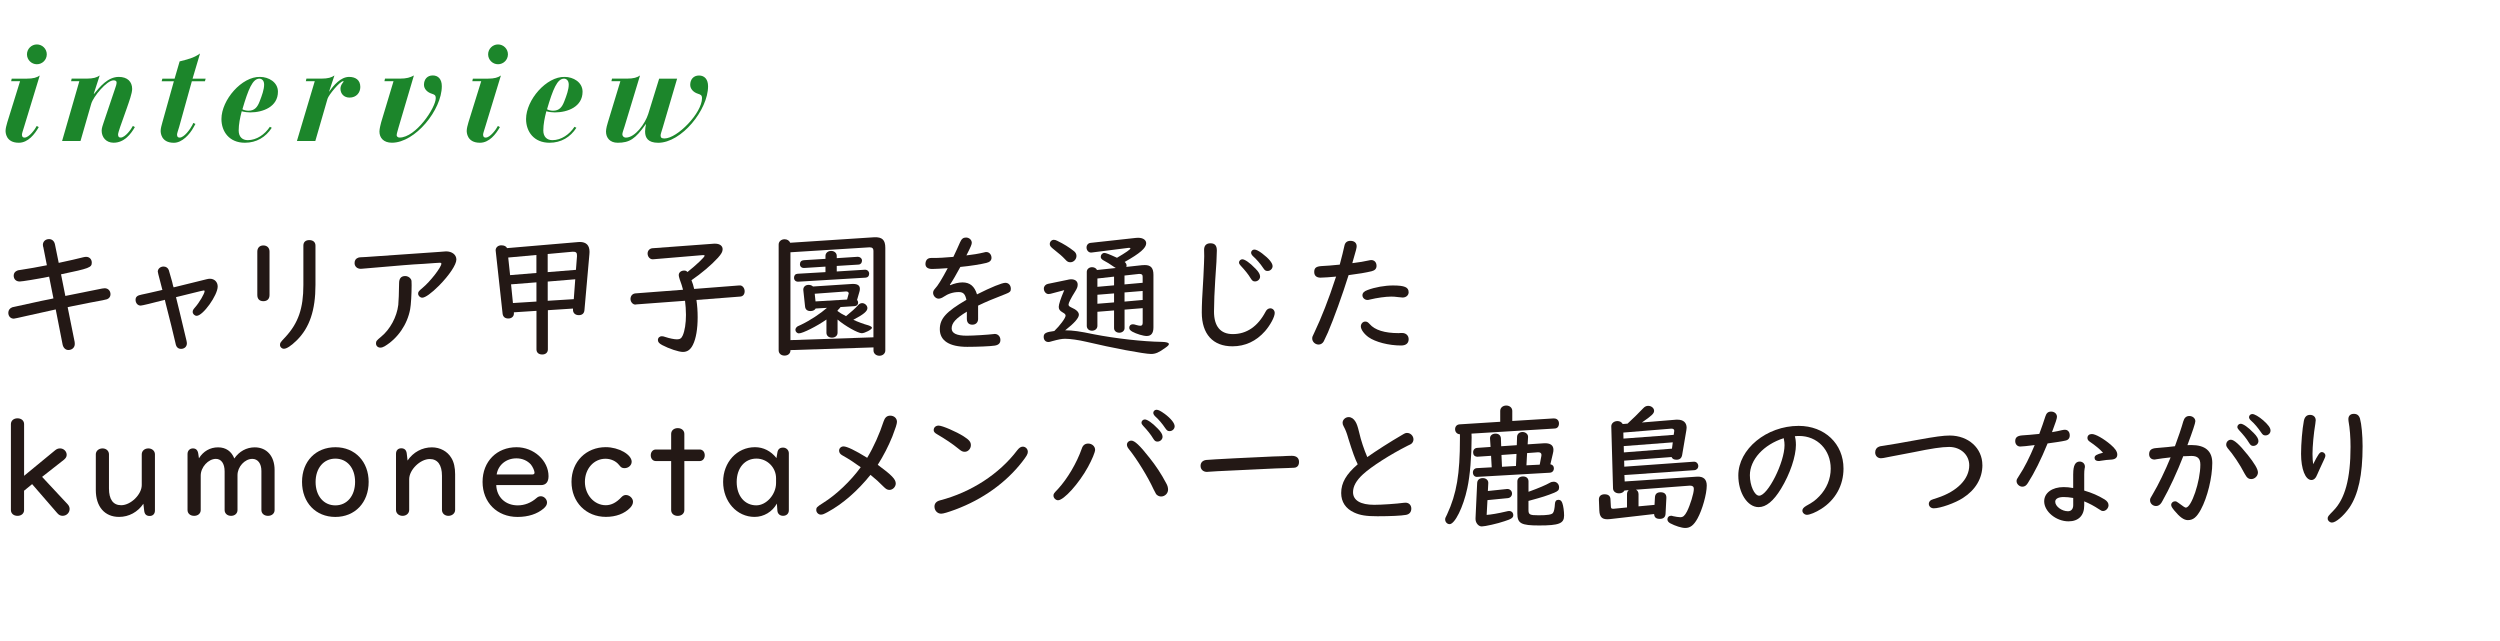 <?xml version="1.0" encoding="UTF-8"?><svg xmlns="http://www.w3.org/2000/svg" width="800" height="205" viewBox="0 0 800 205"><defs><style>.f{fill:#1c862b;}.g{fill:#231815;}</style></defs><g id="a"><g><g><path class="f" d="M3.75,25.17h4.74c2.21,0,3.31-.37,4.23-1.01l-5.01,16.42c-.28,.97-.69,2.07-.69,2.48,0,.78,.37,.97,.83,.97,1.47,0,3.4-2.71,3.91-3.73l.64,.37c-1.29,2.25-3.4,5.01-6.39,5.01-4.23,0-4.23-3.45-4.23-3.82,0-.74,.28-1.79,.55-2.71l4.09-13.16H3.57l.18-.83ZM11.8,14.22c1.75,0,3.17,1.43,3.17,3.17s-1.43,3.17-3.17,3.17-3.17-1.43-3.17-3.17,1.43-3.17,3.17-3.17Z"/><path class="f" d="M25.42,25.99h-2.67l.18-.83h4.74c2.21,0,3.31-.37,4.23-1.01l-1.89,5.84,.09,.05c1.89-2.3,4.42-5.43,7.91-5.43,2.76,0,4.28,1.52,4.28,3.86,0,1.38-.97,4-1.75,6.26l-2.07,5.84c-.32,.97-.69,2.07-.69,2.48,0,.78,.37,.97,.83,.97,1.47,0,3.4-2.71,3.91-3.73l.64,.37c-1.29,2.25-3.4,5.01-6.81,5.01-2.44,0-3.82-1.79-3.82-3.86,0-.87,.41-1.89,.64-2.62l3.63-10.77c.28-.83,.51-1.43,.51-2.02s-.55-.69-.97-.69c-2.21,0-6.49,5.24-7.13,7.45l-3.45,11.96h-5.89l5.52-19.14Z"/><path class="f" d="M51.96,25.17h3.91l1.61-5.52c2.44-.64,4.51-1.06,6.53-2.53l-2.39,8.05h4.19l-.23,.83h-4.19l-4.05,14.58c-.28,.97-.69,2.07-.69,2.48,0,.78,.37,.97,.83,.97,1.47,0,3.4-2.71,4.09-4.05l.28-.64,.69,.32-.64,1.15c-1.15,2.12-3.59,4.88-6.26,4.88-4.23,0-4.23-3.45-4.23-3.82,0-.74,.28-1.79,.55-2.71l3.68-13.16h-3.91l.23-.83Z"/><path class="f" d="M86.96,40.9c-1.93,2.99-4.88,4.78-8.6,4.78-4.97,0-7.5-3.54-7.5-7.59,0-6.12,6.53-13.66,12.38-13.48,2.67,0,5.7,1.66,5.7,4.74,0,4.79-4.74,6.62-8.88,6.62-.51,0-1.89-.09-2.71-.37-.55,2.12-.97,4.19-.97,6.17s1.15,3.08,2.9,3.08c2.85,0,5.47-1.84,7.08-4.28l.6,.32Zm-3.96-15.73c-2.16,0-3.54,3.36-5.43,9.8,.46,.28,1.29,.46,1.93,.46,2.02,0,2.9-1.2,3.59-2.99,.74-1.89,1.43-3.82,1.43-5.38,0-1.38-.83-1.89-1.52-1.89Z"/><path class="f" d="M100.72,25.99h-2.85l.18-.83h4.74c2.21,0,3.31-.37,4.23-1.01l-1.7,5.11h.09c1.29-1.89,3.59-4.65,6.3-4.65,1.98,0,3.59,.92,3.59,3.22,0,1.79-1.24,3.4-3.45,3.4-1.7,0-2.9-1.15-2.9-2.85,0-1.29,1.01-2.16,1.01-2.25,0-.14-.09-.14-.18-.14-1.01,0-4.65,4.46-4.97,5.61l-3.91,13.53h-5.89l5.71-19.14Z"/><path class="f" d="M125.92,25.99h-2.9l.18-.83h4.74c2.21,0,3.31-.37,4.51-1.01l-4.92,16.65c-.55,1.89-.6,2.16-.6,2.44,0,.37,.32,.78,.92,.78,5.24,0,11.59-9.57,11.59-12.61,0-1.06-.51-1.15-1.29-1.43-1.47-.46-2.48-1.56-2.48-2.85,0-1.75,1.06-2.99,2.81-2.99s2.9,1.2,2.9,3.45c0,7.54-8.51,18.08-15.96,18.08-2.67,0-4-1.56-4-3.59,0-.83,.41-2.44,.55-2.94l3.96-13.16Z"/><path class="f" d="M151.32,25.17h4.74c2.21,0,3.31-.37,4.23-1.01l-5.01,16.42c-.28,.97-.69,2.07-.69,2.48,0,.78,.37,.97,.83,.97,1.47,0,3.4-2.71,3.91-3.73l.64,.37c-1.29,2.25-3.4,5.01-6.39,5.01-4.23,0-4.23-3.45-4.23-3.82,0-.74,.28-1.79,.55-2.71l4.09-13.16h-2.85l.18-.83Zm8.05-10.95c1.75,0,3.17,1.43,3.17,3.17s-1.43,3.17-3.17,3.17-3.17-1.43-3.17-3.17,1.43-3.17,3.17-3.17Z"/><path class="f" d="M184.44,40.9c-1.93,2.99-4.88,4.78-8.6,4.78-4.97,0-7.5-3.54-7.5-7.59,0-6.12,6.53-13.66,12.38-13.48,2.67,0,5.7,1.66,5.7,4.74,0,4.79-4.74,6.62-8.88,6.62-.51,0-1.89-.09-2.71-.37-.55,2.12-.97,4.19-.97,6.17s1.15,3.08,2.9,3.08c2.85,0,5.47-1.84,7.08-4.28l.6,.32Zm-3.96-15.73c-2.16,0-3.54,3.36-5.43,9.8,.46,.28,1.29,.46,1.93,.46,2.02,0,2.9-1.2,3.59-2.99,.74-1.89,1.43-3.82,1.43-5.38,0-1.38-.83-1.89-1.52-1.89Z"/><path class="f" d="M198.51,25.99h-2.85l.18-.83h4.74c2.21,0,3.31-.37,4.23-1.01l-4.97,16.38c-.32,1.01-.69,1.98-.69,2.44,0,.55,.41,1.06,1.15,1.06,2.94,0,6.17-4.51,7.13-7.54l3.5-11.32h5.75l-4.6,15.64c-.41,1.33-.69,2.12-.69,2.53,0,.74,.37,.97,1.24,.97,4.09,0,12.01-8.14,12.01-12.88,0-1.06-.51-1.15-1.29-1.43-1.47-.46-2.48-1.56-2.48-2.85,0-1.75,1.06-2.99,2.81-2.99s2.9,1.2,2.9,3.45c0,7.54-8.51,18.08-15.96,18.08-3.22,0-4.19-1.56-4.19-3.59,0-.69,.14-1.7,.28-2.35h-.09c-3.31,4.74-5.2,5.93-8.97,5.93-2.44,0-3.73-1.56-3.73-3.59,0-.83,.41-2.44,.6-2.94l4-13.16Z"/></g><g><path class="g" d="M13.81,79.01c-.04-.26-.09-.47-.09-.65,0-1.07,.82-1.85,1.98-1.85,.95,0,1.68,.64,1.89,1.72l1.2,5.89c2.45-.52,7.05-1.55,7.87-1.8,.43-.09,.64-.13,.9-.13,1.07,0,1.81,.77,1.81,1.85,0,1.55-.77,1.85-9.84,3.74l1.38,6.92c3.95-.82,6.49-1.33,7.05-1.42,2.49-.47,4.17-.82,4.73-.95,.34-.04,.56-.09,.82-.09,1.08,0,1.85,.82,1.85,1.93,0,.73-.39,1.29-1.12,1.59-.26,.09-.43,.13-1.46,.34-2.67,.47-4.56,.86-10.14,1.98l-.99,.22,2.24,11.13c.04,.21,.04,.3,.04,.64,0,1.12-.86,1.93-2.06,1.93-.9,0-1.63-.69-1.85-1.81l-2.19-11.18-.9,.21-8.34,1.85q-3.91,.9-4.17,.9c-1.03,0-1.76-.77-1.76-1.89,0-.82,.47-1.46,1.29-1.76q.26-.09,9.41-2.06l2.79-.56,.95-.21-1.38-6.96c-3.83,.77-8.68,1.55-9.41,1.55-1.16,0-1.93-.73-1.93-1.89,0-.73,.39-1.29,1.12-1.59,.26-.13,.39-.13,1.25-.26,1.59-.21,5.93-.99,8.25-1.46l-1.16-5.89Z"/><path class="g" d="M51.86,92.38l-.6-2.32q-.77-2.88-.77-3.14c0-.9,.82-1.63,1.85-1.63,.77,0,1.42,.43,1.68,1.16q.04,.13,1.07,3.74l.3,1.29,.17,.47,.73-.17,6.45-1.59c1.72-.43,2.88-.69,3.31-.82,.47-.13,.82-.17,1.12-.17,1.46,0,2.49,1.03,2.49,2.49,0,2.79-4.73,9.37-6.71,9.37-.69,0-1.29-.6-1.29-1.25,0-.47,.13-.73,.73-1.42,1.42-1.59,3.09-4.47,3.09-5.24,0-.13-.09-.21-.26-.21-.09,0-.26,.04-.43,.09-.04,0-.26,.04-.47,.09-1.5,.34-2.62,.64-7.31,1.8l-.69,.17,1.16,4.73c.43,1.72,.43,1.76,2.19,9.16,.09,.43,.13,.65,.13,.9,0,1.03-.77,1.76-1.89,1.76-.64,0-1.16-.3-1.46-.86-.13-.3-.21-.47-.43-1.55-.77-3.35-1.38-5.72-3.01-12.17l-.26-1.12c-3.91,1.03-7.31,1.85-7.74,1.85-.95,0-1.63-.82-1.63-1.85,0-.95,.56-1.42,1.98-1.68,1.2-.26,2.49-.52,5.93-1.33l.69-.17-.13-.39Z"/><path class="g" d="M86.25,94.4c0,1.25-.73,1.98-1.98,1.98s-1.93-.73-1.93-1.98v-13.88c0-1.2,.73-1.98,1.93-1.98s1.98,.77,1.98,1.98v13.88Zm14.7-3.22c0,8.08-1.89,13.67-5.97,17.71-1.81,1.76-3.22,2.71-4.13,2.71-.69,0-1.25-.56-1.25-1.2,0-.69,.09-.82,1.72-2.54,4.13-4.47,5.76-9.2,5.76-16.63v-12.64c0-1.12,.69-1.76,1.89-1.76s1.98,.64,1.98,1.76v12.59Z"/><path class="g" d="M146.04,83.05c0,1.63-2.28,5.03-5.54,8.34-2.45,2.45-4.43,3.87-5.37,3.87-.69,0-1.33-.6-1.33-1.29,0-.56,.17-.82,1.42-1.85,2.41-1.98,6.02-6.62,6.02-7.74,0-.22-.17-.3-.52-.3s-.95,.04-1.55,.09c-.56,.04-1.8,.13-3.61,.26-4.21,.21-6.45,.43-19.56,1.55-.43,.04-.47,.04-.56,.04-1.16,0-1.98-.77-1.98-1.85,0-.9,.43-1.46,1.2-1.72,.39-.13,.73-.13,2.45-.21,5.24-.34,13.07-.9,23.43-1.63,1.55-.13,1.93-.17,2.19-.17,1.93,0,3.31,1.07,3.31,2.62Zm-14.62,6.19c.3,.47,.3,.56,.3,2.02,0,2.71-.21,6.4-.47,7.69-.9,4.86-3.95,9.33-8.17,11.86-.52,.3-.95,.43-1.38,.43-.77,0-1.38-.56-1.38-1.33,0-.73,.17-.95,1.63-2.15,2.88-2.36,5.03-6.32,5.5-10.19,.13-1.42,.21-3.65,.26-6.96,0-1.5,.64-2.28,1.98-2.28,.69,0,1.38,.39,1.72,.9Z"/><path class="g" d="M164.44,99.94v.17c.13,1.03-.64,1.81-1.76,1.81s-1.72-.56-1.85-1.55l-2.19-19.94v-.13c-.04-.09-.04-.17-.04-.17,0-.95,.77-1.63,1.81-1.63,.95,0,1.55,.3,1.85,.9l22.65-1.93c.3-.04,.56-.04,.6-.04,2.11,0,3.14,1.07,3.14,3.18,0,.13,0,.43-.04,.73l-1.59,17.92c-.09,1.03-.73,1.59-1.81,1.59-1.16,0-1.93-.73-1.85-1.85v-.26l-8.04,.52v12.55c0,.99-.73,1.63-1.8,1.63-1.16,0-1.85-.64-1.85-1.63v-12.34l-7.22,.47Zm7.22-18.35l-9.03,.82,.6,5.63,8.42-.69v-5.76Zm-8.12,9.41l.6,5.97,7.52-.47v-6.15l-8.12,.64Zm20.76-4.64l.34-4.43c.04-1.08-.3-1.42-1.38-1.38l-8,.73v5.8l9.03-.73Zm-.69,9.37l.47-6.36-8.81,.73v6.15l8.34-.52Z"/><path class="g" d="M228.88,77.98c1.42,0,2.36,.69,2.36,1.76,0,.82-.39,1.5-1.5,2.75-2.11,2.32-5.33,5.03-8.47,7.18,.39,.95,.6,1.68,.86,2.79l14.44-1.12h.13c.82-.09,1.59,.82,1.59,1.85s-.56,1.68-1.5,1.72l-13.93,1.08c.26,1.72,.39,3.65,.39,5.5,0,3.74-.52,6.83-1.5,8.81-.77,1.59-1.8,2.32-3.22,2.32-1.33,0-4.43-1.03-6.62-2.19-.99-.52-1.38-.99-1.38-1.63,0-.69,.52-1.2,1.25-1.2,.34,0,.6,.04,1.2,.26,1.29,.43,2.84,.73,3.65,.73,.95,0,1.42-.3,1.85-1.25,.64-1.46,1.03-3.87,1.03-6.58,0-1.42-.13-3.22-.3-4.51l-15.6,1.16-.17,.04c-.82,.13-1.68-.77-1.68-1.76s.6-1.72,1.59-1.81l15.22-1.16c-.21-.86-.6-2.11-1.07-3.35-.21-.73-.3-.99-.3-1.33,0-.86,.73-1.46,1.76-1.46,.43,0,.73,.13,1.03,.47,2.79-2.23,5.5-4.77,5.5-5.24,0-.09-.13-.17-.34-.17h-.34l-15.82,1.33c-.95,.09-1.76-.77-1.76-1.85,0-.9,.64-1.59,1.5-1.68l19.73-1.46h.43Z"/><path class="g" d="M252.95,112.02v.09c0,.99-.77,1.68-1.89,1.68s-1.89-.69-1.89-1.68v-33.87c0-.95,.82-1.68,1.89-1.68,.86,0,1.5,.43,1.81,1.12l26.91-1.76c2.54-.09,3.52,.86,3.52,3.4v32.84c0,.95-.82,1.68-1.89,1.68s-1.89-.73-1.89-1.68v-.99l-26.56,.86Zm26.56-31.68c0-.86-.39-1.2-1.25-1.2l-25.32,1.59v28.11l26.56-.9v-27.6Zm-11.74,6.53l8.98-.56c.77-.04,1.38,.52,1.38,1.29,0,.73-.43,1.2-1.12,1.25l-21.54,1.29c-.82,.04-1.38-.47-1.38-1.25s.43-1.25,1.16-1.29l8.9-.52v-1.76l-6.79,.43c-.82,.04-1.38-.43-1.38-1.2s.47-1.25,1.25-1.29l6.92-.43v-.95c0-.9,.77-1.59,1.81-1.59s1.8,.69,1.8,1.59v.73l6.62-.43c.82-.04,1.46,.52,1.46,1.2,0,.73-.43,1.25-1.12,1.29l-6.96,.43v1.76Zm1.2,11.39c-.09,.17-.47,.6-.95,1.07v.21c.65,.52,1.46,.99,2.71,1.63,1.46-1.16,3.18-2.71,3.87-3.53,.39-.43,.82-.64,1.29-.64,.86,0,1.68,.77,1.68,1.59,0,.99-1.2,2.02-4.51,3.74,1.16,.56,3.44,1.42,4.77,1.76,.77,.26,1.2,.52,1.2,.82,0,.52-2.32,1.72-3.27,1.72-1.2,0-5.42-2.36-7.74-4.38v4.21c0,.95-.73,1.59-1.8,1.59s-1.76-.64-1.76-1.59v-4.21c-3.05,2.15-7.61,4.43-8.81,4.43-.6,0-1.12-.56-1.12-1.12,0-.43,.26-.82,.69-1.12q.17-.09,1.2-.56c2.79-1.33,6.23-3.61,8.21-5.37l-3.61,.21c-.3,.52-.9,.82-1.68,.82-1.03,0-1.63-.52-1.72-1.46l-.56-5.24c-.09-.95,.6-1.68,1.68-1.68,.6,0,1.03,.17,1.42,.52l12.55-.82h.34c1.38,0,2.11,.52,2.11,1.55,0,.26-.04,.69-.13,.9l-.77,2.67c.21,.21,.34,.52,.34,.86,0,.64-.43,1.07-1.08,1.12l-4.56,.3Zm2.58-4.17c.04-.09,.04-.17,.04-.26,0-.3-.39-.6-.82-.56h-.13l-9.93,.73,.26,2.45,10.1-.6,.47-1.76Z"/><path class="g" d="M313,102.01c0,1.16-.73,1.89-1.85,1.89s-1.76-.65-1.76-1.89v-2.28c-3.53,2.15-4.86,3.61-4.86,5.37,0,1.55,1.59,2.32,4.81,2.32,2.23,0,6.79-.3,8.64-.52,.13-.04,.21-.04,.34-.04,1.03,0,1.81,.82,1.81,1.93,0,1.03-.6,1.63-1.85,1.81-1.29,.21-5.5,.39-8.77,.39-5.72,0-8.77-1.98-8.77-5.63,0-3.4,2.02-5.63,8.51-9.41-.39-1.85-.99-2.49-2.45-2.49-1.76,0-3.4,.52-4.9,1.55-.47,.34-1.12,.56-1.55,.56-.9,0-1.76-.9-1.76-1.85,0-.47,.17-.86,.6-1.33,.9-.95,2.06-2.79,4.08-6.58-1.68,.13-4.13,.26-4.94,.26-1.46,0-2.19-.56-2.19-1.63,0-.9,.43-1.59,1.2-1.81,.3-.09,.43-.09,1.38-.09,1.03,.04,4.21-.13,6.36-.34,.95-1.98,1.38-2.97,2.15-4.69,.47-1.07,.99-1.5,1.89-1.5,1.03,0,1.85,.77,1.85,1.68,0,.52-.3,1.25-1.72,4.04,1.93-.22,3.87-.52,5.63-.95,.43-.13,.56-.13,.77-.13,.9,0,1.63,.82,1.63,1.85,0,.82-.56,1.38-1.63,1.63-1.72,.43-5.16,.99-8.34,1.29-1.42,2.58-2.36,4.25-3.35,5.72l.09,.13c1.29-.56,2.75-.9,3.95-.9,2.36,0,3.83,1.2,4.64,3.83,4.51-2.28,8-3.7,9.07-3.7s1.76,.82,1.76,1.93c0,.82-.3,1.12-1.63,1.63-3.87,1.5-6.49,2.58-8.85,3.74v4.21Z"/><path class="g" d="M341.76,89.5c.39-.09,.77-.13,.99-.13,1.33,0,2.11,.65,2.11,1.72,0,.69-.21,1.2-.82,2.19-1.33,2.11-2.11,3.65-2.11,4.17,0,.39,.21,.6,.82,.9,1.68,.73,2.49,1.5,2.49,2.36,0,1.03-1.42,2.67-4.38,4.99,2.41,0,4.77,.34,9.07,1.25,7.09,1.38,15.82,2.36,21.88,2.45,1.46,.04,2.23,.26,2.23,.69,0,.3-.26,.6-1.12,1.2-2.06,1.5-3.14,1.98-4.6,1.98-2.15,0-12.42-1.93-20.76-3.91-2.36-.56-5.07-.95-6.71-.95-1.07,0-2.15,.21-4.04,.73-.9,.26-1.03,.3-1.33,.3-.9,0-1.5-.65-1.5-1.63,0-1.16,.69-1.55,3.4-1.89,1.76-1.68,3.61-4.17,3.61-4.9,0-.39-.21-.65-.99-1.08-.9-.52-1.2-.99-1.2-1.76s.6-2.62,1.76-5.33l-4.38,1.16c-.17,.04-.47,.09-.65,.09-.82,0-1.5-.82-1.5-1.76,0-.73,.52-1.33,1.29-1.5l6.45-1.33Zm-3.4-12.42c2.06,.99,3.7,2.02,5.29,3.27,.52,.39,.82,.95,.82,1.55,0,1.07-.9,2.02-1.93,2.02-.69,0-1.03-.17-1.76-.99-.95-.99-1.42-1.42-3.95-3.44-.69-.6-.9-.9-.9-1.42,0-.73,.6-1.33,1.29-1.33,.34,0,.69,.09,1.16,.34Zm27.17,7.78c.3-.04,.52-.04,.82-.04,1.93,0,2.75,.95,2.75,3.14v16.81c0,1.85-.73,2.75-2.15,2.75-1.12,0-3.35-.69-4.6-1.38-.69-.39-.99-.77-.99-1.25,0-.69,.43-1.12,1.12-1.12,.34,0,.39,0,1.25,.26,.52,.13,.86,.21,1.16,.21,.56,0,.77-.3,.77-.99v-4.64l-5.8,.47v5.93c0,.82-.73,1.46-1.68,1.46s-1.68-.6-1.68-1.46v-5.67l-5.33,.43v4.51c0,.86-.73,1.55-1.72,1.55s-1.68-.64-1.68-1.55v-17.28c0-.86,.73-1.5,1.68-1.5,.73,0,1.33,.34,1.59,.9l6.02-.64-.56-.34c-1.55-1.08-2.06-1.38-3.4-2.11-.6-.34-.86-.69-.86-1.12,0-.69,.52-1.25,1.16-1.25,.47,0,1.42,.34,4.04,1.55,2.84-1.68,4.3-2.67,4.3-3.01,0-.13-.3-.21-.6-.17l-11.82,1.5c-.86,.13-1.63-.64-1.63-1.59,0-.82,.52-1.42,1.29-1.5l14.49-1.59c.26-.04,.52-.04,.73-.04,1.55,0,2.58,.69,2.58,1.76,0,1.5-1.98,3.22-6.88,5.97,.43,.39,.6,.73,.6,1.16,0,.13,0,.21-.09,.43l5.12-.56Zm-14.36,6.92l5.33-.47v-2.79l-5.33,.6v2.67Zm0,5.42l5.33-.43v-2.88l-5.33,.43v2.88Zm8.68-6.19l5.8-.52v-1.89c0-.73-.26-.95-1.12-.95l-4.69,.52v2.84Zm0,2.58v2.92l5.8-.52v-2.88l-5.8,.47Z"/><path class="g" d="M385.31,79.91c0-1.33,.73-2.06,2.02-2.06,1.42,0,2.06,.73,2.06,2.32s-.17,4.86-.52,9.5c-.21,2.97-.39,7.48-.39,10.02,0,4.73,2.06,7.22,6.02,7.22,4.43,0,8-2.45,10.49-7.18,.34-.69,.9-1.07,1.5-1.07,.77,0,1.42,.64,1.42,1.5,0,1.25-1.42,3.87-3.09,5.8-2.84,3.22-6.36,4.86-10.45,4.86-6.23,0-9.8-3.91-9.8-10.83,0-2.19,.13-5.5,.52-11.43q.26-5.33,.26-6.58l-.04-2.06Zm16.29,5.89c1.16,1.16,1.63,1.98,1.63,2.71,0,.86-.77,1.55-1.63,1.55-.6,0-.9-.22-1.38-.99-.77-1.29-1.85-2.62-3.22-4.08-.3-.3-.52-.69-.52-.99,0-.56,.52-1.03,1.07-1.03,.77,0,2.41,1.12,4.04,2.84Zm2.36-4.64c2.06,1.55,3.27,3.01,3.27,4,0,.82-.73,1.55-1.59,1.55-.64,0-.9-.17-1.42-.95-.9-1.38-2.23-2.88-3.31-3.83-.34-.34-.56-.73-.56-1.08,0-.52,.47-.99,1.03-.99,.6,0,1.38,.39,2.58,1.29Z"/><path class="g" d="M427.56,88.51c-1.68,.17-4.21,.34-4.99,.34-1.29,0-2.02-.64-2.02-1.81,0-1.29,.6-1.76,2.24-1.89,.82,0,4.3-.3,5.93-.47,.77-2.88,1.12-4.34,1.5-6.06,.21-1.03,.86-1.55,1.93-1.55,1.2,0,1.98,.64,1.98,1.72,0,.52-.17,1.25-1.25,4.9l-.13,.52c2.11-.26,3.95-.56,5.2-.86,.43-.09,.6-.13,.86-.13,.99,0,1.68,.73,1.68,1.85,0,.9-.52,1.46-1.55,1.72-1.76,.43-4.26,.86-7.39,1.25-1.98,6.32-4.73,13.93-6.62,18.35-.52,1.16-1.12,2.45-1.33,2.84-.34,.64-.99,1.03-1.63,1.03-1.12,0-2.06-.9-2.06-1.93,0-.52,.04-.6,.69-1.93,2.19-4.6,4.64-10.79,6.79-17.45l.17-.43Zm21.15,18.05c1.2,0,2.06,.82,2.06,1.98,0,1.29-.86,2.02-2.41,2.02-4,0-8.25-1.12-10.44-2.67-1.42-1.03-2.45-2.45-2.45-3.44,0-.86,.64-1.55,1.42-1.55,.56,0,.86,.21,1.42,.82,1.63,1.89,4.77,2.88,9.24,2.88,.21,0,.52,0,.69-.04h.47Zm2.06-13.07c0,.99-.82,1.72-1.93,1.72-.13,0-.77-.09-1.38-.13-.95-.13-1.59-.17-2.24-.17-1.8,0-4.6,.39-6.88,.95-.34,.09-.52,.13-.73,.13-.9,0-1.63-.69-1.63-1.5,0-.73,.52-1.29,1.63-1.68,2.36-.9,5.54-1.46,8.12-1.46,3.74,0,5.03,.56,5.03,2.15Z"/></g><g><path class="g" d="M7.71,163.22c0,1.07-.86,1.85-2.11,1.85s-2.11-.77-2.11-1.85v-27.51c0-1.07,.86-1.85,2.11-1.85s2.11,.77,2.11,1.85v16.55l9.93-8.17c.52-.43,.99-.6,1.59-.6,1.16,0,2.11,.95,2.11,2.06,0,.6-.3,1.07-.86,1.55l-7.01,5.5,8.25,8.85c.34,.39,.56,.9,.56,1.42,0,1.2-.99,2.19-2.24,2.19-.69,0-1.2-.26-1.72-.86l-8.04-9.28-2.58,2.11v6.19Z"/><path class="g" d="M45.88,161.2c-1.81,2.67-4.64,4.21-7.78,4.21-4.6,0-7.44-3.27-7.44-8.6v-11.43c0-1.08,.95-1.89,2.15-1.89s2.06,.82,2.06,1.89v10.92c0,3.52,1.33,5.37,3.91,5.37,3.05,0,6.58-3.44,6.58-6.45v-9.84c0-1.08,.9-1.89,2.11-1.89s2.11,.82,2.11,1.89v17.97c0,1.07-.64,1.76-1.68,1.76s-1.63-.52-1.76-1.68l-.26-2.24Z"/><path class="g" d="M63.68,146.63c1.38-2.24,3.57-3.48,6.1-3.48s4.3,1.29,5.2,3.57c1.55-2.28,3.91-3.57,6.53-3.57,3.87,0,6.36,2.84,6.36,7.22v12.85c0,1.07-.86,1.85-2.11,1.85s-2.11-.77-2.11-1.85v-12.51c0-2.36-1.12-3.87-2.92-3.87-2.41,0-4.73,2.54-4.73,5.2v11.18c0,1.07-.86,1.85-2.06,1.85s-2.06-.77-2.06-1.85v-12.38c0-2.49-1.08-4-2.79-4-2.45,0-4.86,2.67-4.86,5.33v11.05c0,1.07-.86,1.85-2.11,1.85s-2.11-.77-2.11-1.85v-17.97c0-1.03,.73-1.76,1.72-1.76s1.55,.56,1.72,1.72l.21,1.42Z"/><path class="g" d="M117.97,154.2c0,6.62-4.38,11.22-10.66,11.22s-10.66-4.6-10.66-11.22,4.43-11.09,10.7-11.09,10.62,4.64,10.62,11.09Zm-16.98,.04c0,4.43,2.58,7.48,6.32,7.48s6.32-3.05,6.32-7.52-2.58-7.44-6.32-7.44-6.32,3.05-6.32,7.48Z"/><path class="g" d="M130.43,147.36c1.8-2.67,4.68-4.21,7.78-4.21,2.62,0,4.99,1.29,6.23,3.4,.82,1.33,1.2,3.09,1.2,5.2v11.43c0,1.07-.95,1.89-2.15,1.89s-2.06-.82-2.06-1.89v-10.92c0-3.48-1.38-5.37-3.91-5.37-3.05,0-6.58,3.44-6.58,6.45v9.84c0,1.07-.9,1.89-2.11,1.89s-2.11-.82-2.11-1.89v-17.97c0-1.08,.65-1.76,1.68-1.76s1.63,.56,1.76,1.68l.26,2.24Z"/><path class="g" d="M158.8,155.23c.13,3.83,2.92,6.49,6.88,6.49,2.19,0,4.25-.82,5.97-2.32,.47-.43,.9-.6,1.42-.6,1.03,0,1.98,.95,1.98,2.02,0,.64-.34,1.25-1.07,1.89-2.06,1.76-4.94,2.71-8.38,2.71-6.53,0-11.18-4.64-11.18-11.22s4.6-11.09,10.88-11.09c5.5,0,10.23,4.25,10.23,9.28,0,1.85-.86,2.84-2.41,2.84h-14.31Zm11.56-3.4c.43,0,.69-.21,.69-.56,0-.65-.56-1.85-1.16-2.62-1.12-1.25-2.75-1.98-4.64-1.98-3.27,0-5.85,2.11-6.32,5.16h11.43Z"/><path class="g" d="M202.13,147.79c0,1.08-1.03,2.02-2.28,2.02-.77,0-1.12-.21-1.76-1.03-.99-1.25-2.62-1.98-4.34-1.98-3.74,0-6.58,3.22-6.58,7.39s3.01,7.48,6.66,7.48c1.8,0,3.44-.86,5.07-2.62,.43-.43,.86-.65,1.38-.65,1.16,0,2.28,1.03,2.28,2.15,0,.64-.3,1.29-.9,1.93-1.81,1.89-4.56,2.92-7.78,2.92-6.36,0-11-4.73-11-11.22s4.73-11.09,10.96-11.09c4.13,0,8.3,2.36,8.3,4.68Z"/><path class="g" d="M214.77,138.85c0-1.07,.86-1.85,2.11-1.85s2.11,.77,2.11,1.85v4.99h4.9c.95,0,1.63,.77,1.63,1.85s-.69,1.85-1.63,1.85h-4.9v15.69c0,1.07-.86,1.85-2.11,1.85s-2.11-.77-2.11-1.85v-15.69h-4.9c-.95,0-1.63-.77-1.63-1.85s.69-1.85,1.63-1.85h4.9v-4.99Z"/><path class="g" d="M248.77,144.78c.17-1.03,.77-1.55,1.81-1.55s1.85,.82,1.85,1.8v18.27c0,1.03-.73,1.76-1.85,1.76-1.03,0-1.72-.65-1.81-1.59l-.17-2.32c-1.46,2.62-4.17,4.26-7.14,4.26-5.67,0-10.06-4.9-10.06-11.22s4.47-11.09,10.19-11.09c2.67,0,5.07,1.2,6.88,3.48l.3-1.81Zm-.43,8.25c0-3.44-2.84-6.28-6.28-6.28-3.74,0-6.32,3.01-6.32,7.48s2.58,7.48,6.28,7.48c3.22,0,6.32-3.48,6.32-7.14v-1.55Z"/><path class="g" d="M282.73,134.9c.43-1.29,1.07-1.89,2.15-1.89,1.25,0,2.15,.86,2.15,1.98,0,.64-.47,2.06-1.46,4.64-1.29,3.18-2.84,6.19-4.69,9.11,4.51,3.31,5.76,4.64,5.76,5.97,0,1.07-.95,2.06-2.02,2.06-.65,0-1.12-.26-1.93-1.08-1.2-1.25-2.49-2.41-4.13-3.74-4.13,5.12-8.85,9.28-13.71,11.91-1.29,.69-1.63,.82-2.19,.82-.77,0-1.46-.69-1.46-1.5,0-.77,.21-.99,2.19-2.24,4.17-2.58,8.9-7.09,12.04-11.43-2.54-1.81-3.65-2.54-5.85-3.78-.73-.39-1.07-.9-1.07-1.55,0-.73,.64-1.33,1.42-1.33,1.08,0,3.7,1.25,7.57,3.65,2.11-3.52,3.96-7.69,5.24-11.61Z"/><path class="g" d="M308.36,139.62c1.81,1.16,2.32,1.81,2.32,2.84,0,1.12-.9,2.11-1.93,2.11-.73,0-1.07-.17-2.06-.99-1.89-1.55-4.21-3.09-6.79-4.6-.77-.43-1.12-.82-1.12-1.33,0-.86,.64-1.46,1.59-1.46,1.16,0,5.63,1.93,8,3.44Zm20.55,4.94c0,.73-.39,1.38-1.85,3.27-5.2,6.66-12.59,11.95-21.32,15.22-2.45,.9-3.91,1.33-4.56,1.33-1.2,0-2.15-.99-2.15-2.28,0-.99,.6-1.68,1.76-1.98,9.93-2.58,18.96-8.42,24.72-16.03,.64-.82,1.16-1.16,1.8-1.16,.86,0,1.59,.73,1.59,1.63Z"/><path class="g" d="M350.44,143.92c0,.77-.99,3.14-2.28,5.5-2.92,5.33-7.74,10.66-9.59,10.66-.73,0-1.46-.73-1.46-1.46,0-.6,.09-.73,1.46-2.15,3.05-3.35,5.98-8.3,7.61-12.94,.34-1.07,1.03-1.59,2.06-1.59,1.2,0,2.19,.9,2.19,1.98Zm17.28,2.41c2.19,2.75,3.87,5.29,5.46,8.3,.43,.73,.6,1.42,.6,2.06,0,1.2-1.03,2.19-2.24,2.19-.6,0-1.2-.3-1.59-.77-.17-.26-.3-.52-.77-1.46-1.85-4.04-5.33-9.71-8.04-13.07-.34-.43-.52-.86-.52-1.29,0-.73,.65-1.29,1.42-1.29,1.03,0,2.67,1.5,5.67,5.33Zm2.67-9.28c1.16,1.16,1.63,1.98,1.63,2.71,0,.86-.77,1.55-1.63,1.55-.6,0-.9-.21-1.38-.99-.77-1.29-1.85-2.62-3.22-4.08-.3-.3-.52-.69-.52-.99,0-.56,.52-1.03,1.08-1.03,.77,0,2.41,1.12,4.04,2.84Zm2.28-4.64c2.02,1.5,3.22,3.01,3.22,4,0,.82-.73,1.55-1.59,1.55-.64,0-.86-.17-1.42-.95-.9-1.38-2.19-2.88-3.27-3.83-.34-.34-.56-.73-.56-1.07,0-.52,.47-.99,1.03-.99,.6,0,1.33,.39,2.58,1.29Z"/><path class="g" d="M413.37,145.86c1.5,0,2.32,.69,2.32,1.98,0,.86-.34,1.46-.99,1.72-.43,.13-.52,.13-2.67,.21-1.68,.04-3.05,.09-3.87,.13l-13.45,.64c-3.7,.17-7.31,.34-8.04,.43-.17,.04-.34,.04-.43,.04-1.2,0-2.06-.77-2.06-1.93,0-1.03,.64-1.72,1.76-1.89,.86-.13,16.85-.95,21.49-1.12,2.28-.04,3.83-.13,4.43-.17l1.5-.04Z"/><path class="g" d="M431.39,140.05c-.47-1.63-.86-2.58-1.42-3.61-.26-.47-.34-.77-.34-1.16,0-.95,.9-1.81,1.93-1.81,.86,0,1.63,.52,2.19,1.46,.43,.73,.69,1.42,1.2,3.52,.56,2.49,1.55,5.42,2.58,7.82,2.79-1.98,7.35-4.9,11.13-7.09,.99-.6,1.16-.64,1.63-.64,1.07,0,2.02,.95,2.02,2.06,0,.56-.26,1.07-.69,1.42-.17,.13-.26,.17-1.16,.6-5.46,2.75-11.61,6.66-14.31,9.16-2.15,1.98-3.18,3.83-3.18,5.72,0,2.62,2.41,4.04,6.79,4.04,2.41,0,7.26-.34,9.41-.64,.34-.04,.43-.04,.6-.04,1.08,0,1.85,.77,1.85,1.89s-.64,1.85-1.76,2.02c-1.46,.26-4.86,.43-9.07,.43-3.57,0-5.54-.3-7.48-1.2-2.71-1.25-4.13-3.4-4.13-6.23,0-3.27,1.59-6.02,5.29-9.2-.86-1.72-1.63-3.83-3.09-8.51Z"/><path class="g" d="M497.24,133.91c.95-.04,1.63,.6,1.63,1.59s-.52,1.59-1.38,1.63l-26.61,1.63c.04,.52,.04,1.08,.04,1.2,0,6.02-.52,12.34-1.38,16.25-1.29,6.1-4,11.52-5.67,11.52-.77,0-1.42-.69-1.42-1.5,0-.39,.04-.52,.6-1.59,3.09-6.66,4.13-12.94,4.13-24.29v-1.38c-.9-.04-1.55-.69-1.55-1.63,0-.86,.56-1.5,1.46-1.55l12.98-.82v-3.48c0-.99,.82-1.72,1.93-1.72s1.93,.73,1.93,1.72v3.22l13.28-.82Zm-20.12,11.95l-4.47,.3c-.82-.09-1.25-.6-1.25-1.42s.52-1.38,1.33-1.42l4.25-.3-.17-2.67v-.13c0-.86,.73-1.46,1.76-1.46s1.68,.6,1.72,1.55l.09,2.49,4.99-.34,.09-2.67c.04-.95,.77-1.55,1.76-1.55s1.8,.73,1.76,1.59l-.13,2.36,5.16-.34c2.02-.13,3.09,.6,3.09,2.06,0,.39-.04,.69-.21,1.38l-.77,3.27c.73,.17,1.12,.6,1.12,1.29,0,.82-.52,1.38-1.33,1.42l-23.25,1.33c-.77,.04-1.33-.56-1.33-1.42,0-.77,.52-1.33,1.29-1.38l4.73-.26-.21-3.7Zm-1.38,18.91c1.29-.09,3.65-.47,6.19-1.08,.52-.13,.73-.17,.99-.17,.77,0,1.33,.52,1.33,1.33s-.6,1.25-2.79,1.93c-2.19,.77-6.28,1.68-7.31,1.68s-1.98-1.12-1.98-2.36v-.3l.52-11.22c.04-.99,.73-1.59,1.8-1.59s1.81,.69,1.76,1.59l-.13,2.54,6.1-.64c.86-.09,1.63,.56,1.63,1.46,0,.77-.56,1.38-1.33,1.46l-6.53,.64-.26,4.73Zm9.37-15.65l.17-3.87-4.81,.34,.17,3.78,4.47-.26Zm4.38,8.12c2.92-1.07,5.16-2.02,6.45-2.75,.43-.26,.82-.34,1.25-.34,.95,0,1.72,.77,1.72,1.8,0,.86-.34,1.2-1.55,1.72-2.36,.95-3.65,1.38-8.25,2.62v2.88c0,1.5,.39,1.72,3.22,1.72s4.21-.21,4.6-.73c.34-.39,.56-1.46,.65-2.97,.04-.82,.43-1.25,1.12-1.25,.6,0,.99,.3,1.25,1.07,.3,.77,.56,2.58,.56,3.96,0,2.54-1.59,3.18-8,3.18-5.76,0-6.96-.64-6.96-3.87v-10.23c0-.95,.73-1.59,1.81-1.59s1.76,.6,1.76,1.59v3.31l.39-.13Zm3.22-8.55l.52-2.75c.04-.13,.04-.26,.04-.39,0-.56-.43-.86-1.12-.82l-3.48,.26-.21,3.91,4.26-.21Z"/><path class="g" d="M520.84,135.54c1.25-1.12,4.04-3.87,4.99-4.9,.47-.52,.99-.77,1.59-.77,1.03,0,1.89,.73,1.89,1.59s-.73,1.55-3.91,3.74l10.92-.9h.52c1.85,0,2.88,.95,2.88,2.58,0,.17-.04,.52-.09,.82l-1.33,7.82c-.17,1.07-.77,1.59-1.81,1.59-.82,0-1.33-.26-1.59-.86l-15.17,1.16,.04,1.93,22.14-1.59h.21c.69-.04,1.33,.6,1.33,1.38,0,.73-.56,1.29-1.29,1.33l-22.35,1.55,.09,2.06,22.52-1.5,.69-.04c2.02-.09,3.05,.86,3.05,2.84,0,2.71-1.42,7.78-2.97,10.57-1.2,2.15-2.32,3.01-3.91,3.01-1.16,0-3.18-.64-4.81-1.5-.6-.34-.9-.77-.9-1.25,0-.69,.47-1.16,1.16-1.16,.21,0,.3,0,.64,.13,.77,.17,1.81,.34,2.32,.34,.9,0,1.42-.47,2.15-1.85,1.03-2.06,2.19-5.8,2.19-7.22,0-.69-.39-1.03-1.16-1.03h-.21l-17.15,1.29c.52,.26,.82,.77,.82,1.46v3.87l5.12-.47,.13-2.36c.04-1.12,.65-1.68,1.81-1.68,1.25,0,1.89,.64,1.85,1.81l-.26,5.03c-.04,1.12-.69,1.68-1.85,1.68s-1.76-.47-1.81-1.55l-14.18,1.63c-.26,.04-.47,.04-.82,.04-1.72,0-2.45-.82-2.54-2.79l-.13-3.44c-.04-1.12,.64-1.76,1.81-1.76s1.85,.52,1.89,1.59l.13,2.32c.04,.6,.17,.73,.82,.73l4.34-.43v-4.21c0-.6,.17-.99,.56-1.33l-1.38,.13c-.3,.56-.95,.9-1.72,.9-1.12,0-1.89-.64-1.93-1.55l-.56-19.9c0-.95,.86-1.68,1.98-1.68,.73,0,1.33,.34,1.68,.95l1.59-.13Zm14.92,2.36c.04-.47-.34-.77-.9-.73h-.13l-15.26,1.25,.04,1.93,16.08-1.2,.17-1.25Zm-.47,3.65l-15.69,1.2,.04,2.02,15.39-1.2,.26-2.02Z"/><path class="g" d="M574.7,142.29c0,3.78-1.89,9.37-4.77,14.1-2.41,3.95-4.77,5.89-7.18,5.89-3.57,0-6.49-4.56-6.49-10.14,0-8.42,9.03-15.86,19.3-15.86,8.34,0,14.36,5.72,14.36,13.67,0,5.33-2.58,10.02-7.14,12.9-1.76,1.12-3.65,1.89-4.56,1.89-.77,0-1.46-.65-1.46-1.33,0-.6,.39-1.03,1.25-1.55,2.06-1.12,2.92-1.76,4.17-3.05,2.36-2.45,3.65-5.59,3.65-8.85,0-6.02-4.3-10.45-10.1-10.45-.47,0-.69,0-1.38,.09,.21,.69,.34,1.59,.34,2.71Zm-14.74,9.8c0,3.27,1.46,6.53,2.97,6.53,2.75,0,8.12-10.62,8.12-16.16,0-.69-.04-1.12-.26-2.24-6.45,2.06-10.83,6.88-10.83,11.86Z"/><path class="g" d="M634.37,148.82c0,4.21-2.19,7.95-6.23,10.53-2.49,1.63-7.26,3.31-9.33,3.31-.9,0-1.59-.6-1.59-1.46,0-.47,.3-.95,.77-1.2q.21-.13,1.98-.69c6.32-2.06,10.19-6.02,10.19-10.4,0-3.35-2.75-5.89-6.45-5.89-2.36,0-5.76,.52-11.35,1.68-.47,.09-4.08,.77-7.22,1.38-1.16,.21-1.98,.39-2.41,.47-.39,.04-.56,.09-.82,.09-1.07,0-1.85-.77-1.85-1.85,0-.9,.43-1.55,1.2-1.85,.3-.13,.47-.17,1.46-.3,2.19-.34,6.32-1.03,10.92-1.89,5.67-1.03,8.25-1.38,10.27-1.38,5.97,0,10.45,4.04,10.45,9.46Z"/><path class="g" d="M654.45,133.43c.39-1.25,.9-1.72,1.93-1.72s1.85,.69,1.85,1.68c0,.52-.47,1.93-1.59,4.9,.95-.17,2.67-.47,3.18-.64,.52-.09,.64-.13,.95-.13,.95,0,1.55,.73,1.55,1.8,0,.9-.47,1.5-1.42,1.68-1.08,.26-3.74,.64-5.67,.9-2.15,5.24-4.17,9.29-6.32,12.68-.52,.82-1.03,1.16-1.76,1.16-.95,0-1.85-.86-1.85-1.76,0-.52,.09-.69,.86-1.85,1.59-2.36,3.35-5.85,4.94-9.71-.86,.13-1.68,.22-2.92,.34-.6,.04-1.03,.09-1.2,.09-.21,.04-.39,.04-.52,.04-.9,0-1.59-.73-1.59-1.72,0-1.2,.69-1.72,2.24-1.85,.82-.04,3.52-.26,5.46-.47,.82-2.19,1.38-3.83,1.89-5.42Zm8.98,18.18c0-2.67,.69-3.91,2.06-3.91,.95,0,1.68,.69,1.68,1.59,0,.17,0,.3-.09,.64-.09,.3-.13,1.25-.13,1.85v5.2c2.58,.77,4.38,1.55,6.53,2.84,.82,.52,1.25,1.12,1.25,1.85,0,.95-.86,1.85-1.72,1.85-.43,0-.64-.09-1.38-.6-1.5-.99-2.92-1.76-4.68-2.49v1.33c0,3.22-1.85,5.07-5.03,5.07-3.96,0-7.78-3.14-7.78-6.4,0-2.71,2.54-4.56,6.23-4.56,.99,0,1.89,.09,3.05,.3v-4.56Zm0,7.74c-1.16-.21-2.19-.3-3.05-.3-1.72,0-2.71,.56-2.71,1.5,0,1.5,2.11,3.05,4.08,3.05,1.03,0,1.68-.73,1.68-1.93v-2.32Zm5.24-18.05c-.47-.34-.69-.69-.69-1.16,0-.77,.56-1.25,1.42-1.25,1.16,0,3.74,1.46,6.02,3.4,1.46,1.25,2.11,2.24,2.11,3.18,0,1.07-.73,1.59-2.28,1.63-.64,0-1.59,.13-2.97,.34-.43,.09-.56,.09-.77,.09-.77,0-1.25-.39-1.25-1.03,0-.73,.64-1.12,2.71-1.63-.95-1.07-2.45-2.32-4.3-3.57Z"/><path class="g" d="M698.64,145.99c-1.85,4.81-4.51,10.57-6.58,14.18-.34,.64-.43,.73-.52,.86-.39,.56-.99,.9-1.59,.9-1.07,0-1.93-.82-1.93-1.81,0-.56,.04-.64,.86-1.98,1.76-2.92,4.08-7.74,5.72-11.78-2.06,.21-3.18,.39-4.56,.6-.39,.09-.52,.09-.64,.09-.99,0-1.68-.69-1.68-1.68,0-1.25,.65-1.85,2.15-1.98,.3,0,1.85-.17,3.83-.34,.65-.09,1.12-.13,2.28-.26,.9-2.36,2.19-6.19,2.67-7.95,.34-1.16,.95-1.72,1.93-1.72,1.07,0,1.93,.73,1.93,1.68,0,.56-.86,3.18-2.54,7.65,.47-.04,.82-.04,1.25-.04,4.47,0,6.71,1.93,6.71,5.76,0,4.6-1.55,11-3.65,14.87-1.33,2.45-2.45,3.4-4.17,3.4-1.25,0-2.58-.95-4.34-3.09-.77-.95-.99-1.33-.99-1.81,0-.6,.56-1.12,1.2-1.12,.39,0,.6,.09,1.08,.47,1.59,1.2,2.15,1.55,2.41,1.55,1.8,0,4.64-8.42,4.64-13.75,0-1.98-.86-2.79-2.88-2.79-.39,0-.73,0-2.24,.09h-.34Zm20.5-.6c2.32,2.92,3.4,4.73,3.4,5.8s-.99,2.11-2.11,2.11c-.95,0-1.46-.43-2.19-1.8-1.42-2.79-3.74-6.23-5.42-8.12-.3-.39-.43-.69-.43-1.12,0-.86,.69-1.55,1.5-1.55,.99,0,2.75,1.55,5.24,4.69Zm1.93-6.96c1.16,1.16,1.63,1.98,1.63,2.71,0,.86-.77,1.55-1.63,1.55-.6,0-.9-.21-1.38-.99-.77-1.29-1.85-2.62-3.22-4.08-.3-.3-.52-.69-.52-.99,0-.56,.52-1.03,1.07-1.03,.77,0,2.41,1.12,4.04,2.84Zm3.22-3.87c1.55,1.38,2.28,2.36,2.28,3.22s-.73,1.55-1.59,1.55c-.64,0-.9-.17-1.42-.95-.99-1.46-2.15-2.84-3.14-3.7-.52-.47-.73-.82-.73-1.2,0-.52,.47-.99,1.03-.99,.73,0,2.06,.77,3.57,2.06Z"/><path class="g" d="M742.96,144.65c.6,0,1.16,.52,1.16,1.12,0,.3-.04,.47-.34,1.12-1.25,2.71-1.93,4.13-2.24,4.9-.47,1.25-1.12,1.81-1.89,1.81-1.93,0-3.31-3.48-3.31-8.38,0-3.22,.39-7.95,.9-10.57,.26-1.25,.9-1.89,1.98-1.89s1.81,.69,1.81,1.72c0,.21-.04,.43-.13,1.16-.52,3.05-.9,7.18-.9,9.63,0,1.29,.09,2.45,.21,3.27,1.63-3.22,2.11-3.87,2.75-3.87Zm12.25-10.62c.47,1.63,.82,5.29,.82,8.77,0,9.2-1.38,15.47-4.25,19.69-1.81,2.58-4.3,4.73-5.54,4.73-.73,0-1.38-.6-1.38-1.25,0-.69,.09-.77,1.81-2.54,3.74-3.78,5.5-10.27,5.5-20.42,0-3.05-.21-5.89-.65-8.3-.04-.21-.04-.43-.04-.6,0-1.03,.65-1.68,1.72-1.68s1.68,.47,2.02,1.59Z"/></g></g></g><g id="b"/><g id="c"/><g id="d"/><g id="e"/></svg>